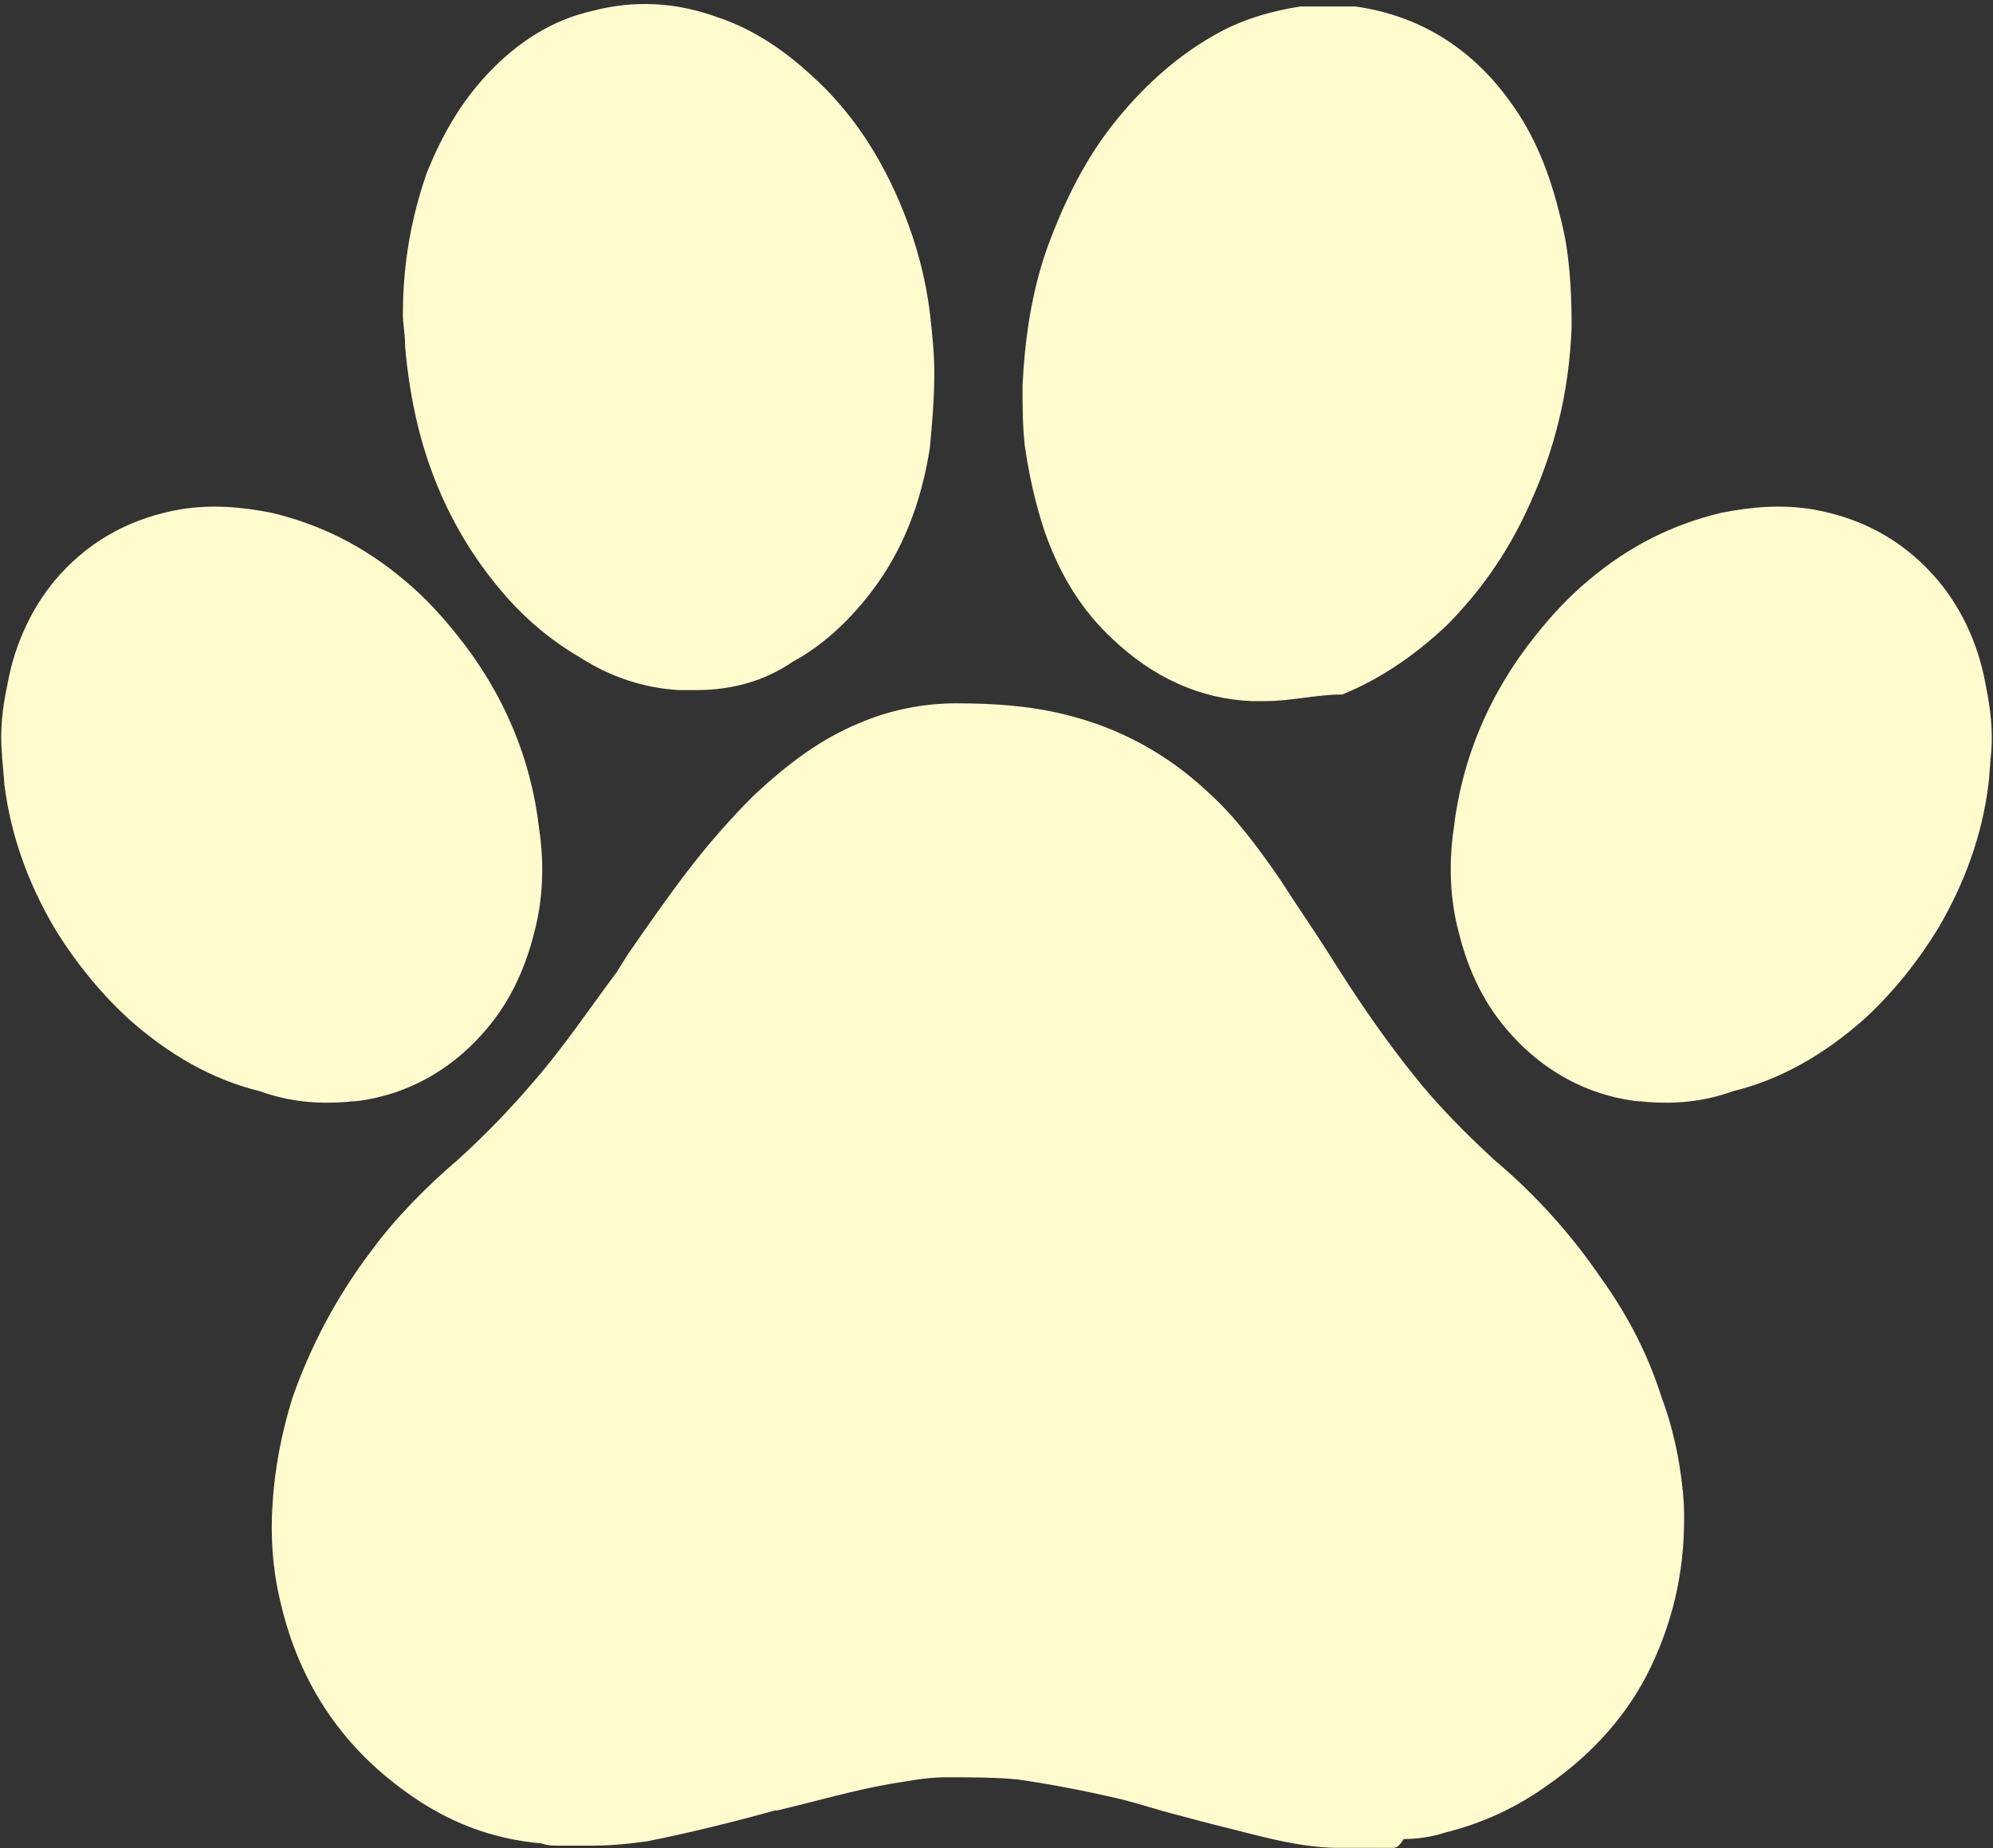 <?xml version="1.0" encoding="UTF-8" standalone="no"?><svg xmlns="http://www.w3.org/2000/svg" xmlns:xlink="http://www.w3.org/1999/xlink" fill="#fffbcc" height="464.2" preserveAspectRatio="xMidYMid meet" version="1" viewBox="-0.3 -1.0 500.6 464.2" width="500.6" zoomAndPan="magnify"><rect x="-0.3" y="-1.0" width="500.6" height="464.2" fill="#333333" stroke="none"/><defs><clipPath id="a"><path d="M 67 175 L 423 175 L 423 463.121 L 67 463.121 Z M 67 175"/></clipPath></defs><g><g id="change1_1"><path d="M 86.387 275.797 C 87.492 275.684 88.602 275.574 89.707 275.52 C 101.781 273.91 112.418 268.039 120.559 259.012 C 127.152 251.812 131.473 243.117 133.965 232.926 C 136.066 224.949 136.457 216.031 135.129 207.223 C 133.133 189.609 126.211 172.992 114.41 158.371 C 110.699 153.719 106.434 149.066 101.617 145.023 C 90.871 135.883 79.848 130.676 67.941 127.797 C 60.074 126.246 52.766 125.691 45.121 126.91 C 33.047 129.016 22.91 134.332 14.766 143.305 C 8.176 150.562 3.414 160.367 1.527 171.109 C 0.312 176.762 -0.297 182.355 0.145 187.895 L 0.254 189.555 C 0.422 191.219 0.531 192.879 0.699 194.539 L 0.809 196.145 C 2.414 208.832 6.734 220.684 13.215 231.816 C 18.367 240.289 24.625 248.102 31.828 254.746 C 42.02 263.887 53.098 270.199 65.004 273.082 C 72.48 275.797 79.738 276.293 86.387 275.797" fill="inherit"/></g><g id="change1_2"><path d="M 104.773 106.418 C 108.098 119.711 113.637 131.34 120.836 141.312 C 128.035 151.281 135.789 158.48 145.207 164.02 C 152.961 169.008 161.27 171.777 170.133 172.328 L 174.562 172.328 C 183.426 172.328 191.734 170.113 198.934 165.129 C 206.137 161.254 212.781 155.16 218.32 147.957 C 226.074 137.988 231.059 125.805 233.277 111.402 C 233.828 105.309 234.383 99.215 234.383 92.57 C 234.383 87.586 233.828 82.602 233.277 77.613 C 232.168 68.754 229.953 60.445 226.629 52.137 C 221.09 38.289 213.336 26.656 203.367 17.797 C 196.164 11.148 188.41 6.164 180.102 3.395 C 169.578 -0.484 159.055 -1.035 148.531 1.73 C 138.562 3.945 129.699 9.484 121.945 17.797 C 115.297 24.996 110.867 32.75 106.988 42.164 C 103.113 53.242 100.895 64.875 100.895 78.168 C 100.895 80.383 101.449 82.602 101.449 85.922 C 102.004 92.57 103.113 99.77 104.773 106.418" fill="inherit"/></g><g id="change1_3"><path d="M 262.078 132.449 C 265.953 143.527 271.492 152.391 279.246 159.59 C 289.219 169.008 300.852 174.547 314.145 175.098 L 317.469 175.098 C 324.113 175.098 330.207 173.438 336.852 173.438 C 346.27 169.559 354.578 164.02 362.887 156.266 C 371.195 147.957 377.84 138.543 382.824 128.02 C 390.027 113.062 393.902 97.555 394.457 80.938 C 394.457 71.523 393.902 62.105 391.688 53.797 C 388.918 42.164 385.039 32.75 378.949 24.441 C 368.977 10.594 355.684 2.84 340.176 0.625 C 339.621 0.625 339.621 0.625 339.066 0.625 L 326.328 0.625 C 319.129 1.73 311.375 3.945 304.727 7.824 C 295.863 12.809 287.559 20.012 280.355 28.871 C 272.602 38.289 267.062 49.367 262.633 61.551 C 258.754 72.629 257.094 84.262 256.539 95.895 C 256.539 100.879 256.539 105.863 257.094 110.848 C 258.199 118.602 259.863 125.805 262.078 132.449" fill="inherit"/></g><g clip-path="url(#a)" id="change1_5"><path d="M 401.602 319.664 C 394.402 309.141 385.539 299.172 375.016 290.309 C 367.816 283.66 360.613 276.461 354.523 268.707 C 347.875 260.398 341.781 251.535 336.797 243.781 L 332.922 237.688 C 329.043 231.594 325.164 226.059 321.289 219.965 C 315.195 211.102 309.656 203.902 303.562 198.363 C 293.039 188.391 280.855 181.746 267.008 178.422 C 258.145 176.207 248.73 175.652 239.867 175.652 C 231.559 175.652 223.25 177.312 215.496 180.637 C 206.078 184.516 197.77 190.609 188.91 198.914 C 183.926 203.902 178.387 209.992 172.848 217.195 C 167.309 224.395 162.324 231.594 157.34 238.797 L 154.566 243.227 C 147.922 252.09 141.273 262.059 133.52 270.922 C 126.875 278.676 120.781 284.77 114.688 290.309 C 106.934 296.953 99.18 304.711 93.086 313.016 C 84.223 324.648 77.578 337.387 73.148 350.129 C 70.379 358.988 68.715 367.852 68.16 376.715 C 67.609 384.469 68.16 392.777 69.824 399.977 C 74.254 420.473 84.777 437.09 101.949 449.273 C 111.918 456.473 122.996 460.906 135.734 462.012 C 137.398 462.566 138.508 462.566 140.168 462.566 L 148.477 462.566 C 153.461 462.566 158.445 462.012 162.324 461.461 C 173.402 459.242 184.477 456.473 194.449 453.703 L 195.004 453.703 C 204.418 451.488 213.836 448.719 223.25 447.059 C 227.129 446.504 232.113 445.395 237.098 445.395 C 243.742 445.395 249.836 445.395 255.375 445.949 C 263.129 447.059 271.992 448.719 281.406 450.934 C 285.84 452.043 290.824 453.703 295.258 454.812 C 301.348 456.473 307.996 458.137 314.641 459.797 C 321.289 461.461 328.488 463.121 336.242 463.121 L 349.535 463.121 C 350.645 463.121 351.199 462.566 352.305 460.906 C 355.629 460.906 359.508 460.352 362.828 459.242 C 371.691 457.027 380.555 453.148 388.863 447.059 C 399.941 439.305 408.805 429.332 414.344 417.699 C 420.434 404.961 423.203 391.668 422.648 376.715 C 422.098 368.406 420.434 358.988 417.109 350.129 C 413.789 339.602 408.805 329.633 401.602 319.664" fill="inherit"/></g><g id="change1_4"><path d="M 498.477 171.109 C 496.594 160.367 491.828 150.562 485.184 143.305 C 477.043 134.332 466.961 129.016 454.887 126.91 C 447.188 125.691 439.93 126.246 432.012 127.797 C 420.102 130.676 409.137 135.883 398.391 145.023 C 393.57 149.066 389.305 153.719 385.594 158.371 C 373.797 172.992 366.871 189.609 364.824 207.223 C 363.551 216.031 363.938 224.949 366.043 232.926 C 368.535 243.117 372.801 251.812 379.445 259.012 C 387.59 268.039 398.223 273.91 410.297 275.52 C 411.406 275.574 412.516 275.684 413.621 275.797 C 420.27 276.293 427.523 275.797 434.945 273.082 C 446.855 270.199 457.934 263.887 468.18 254.746 C 475.379 248.102 481.586 240.289 486.734 231.816 C 493.215 220.684 497.535 208.832 499.141 196.145 L 499.309 194.539 C 499.418 192.879 499.586 191.219 499.695 189.555 L 499.863 187.895 C 500.305 182.355 499.641 176.762 498.477 171.109" fill="inherit"/></g></g></svg>